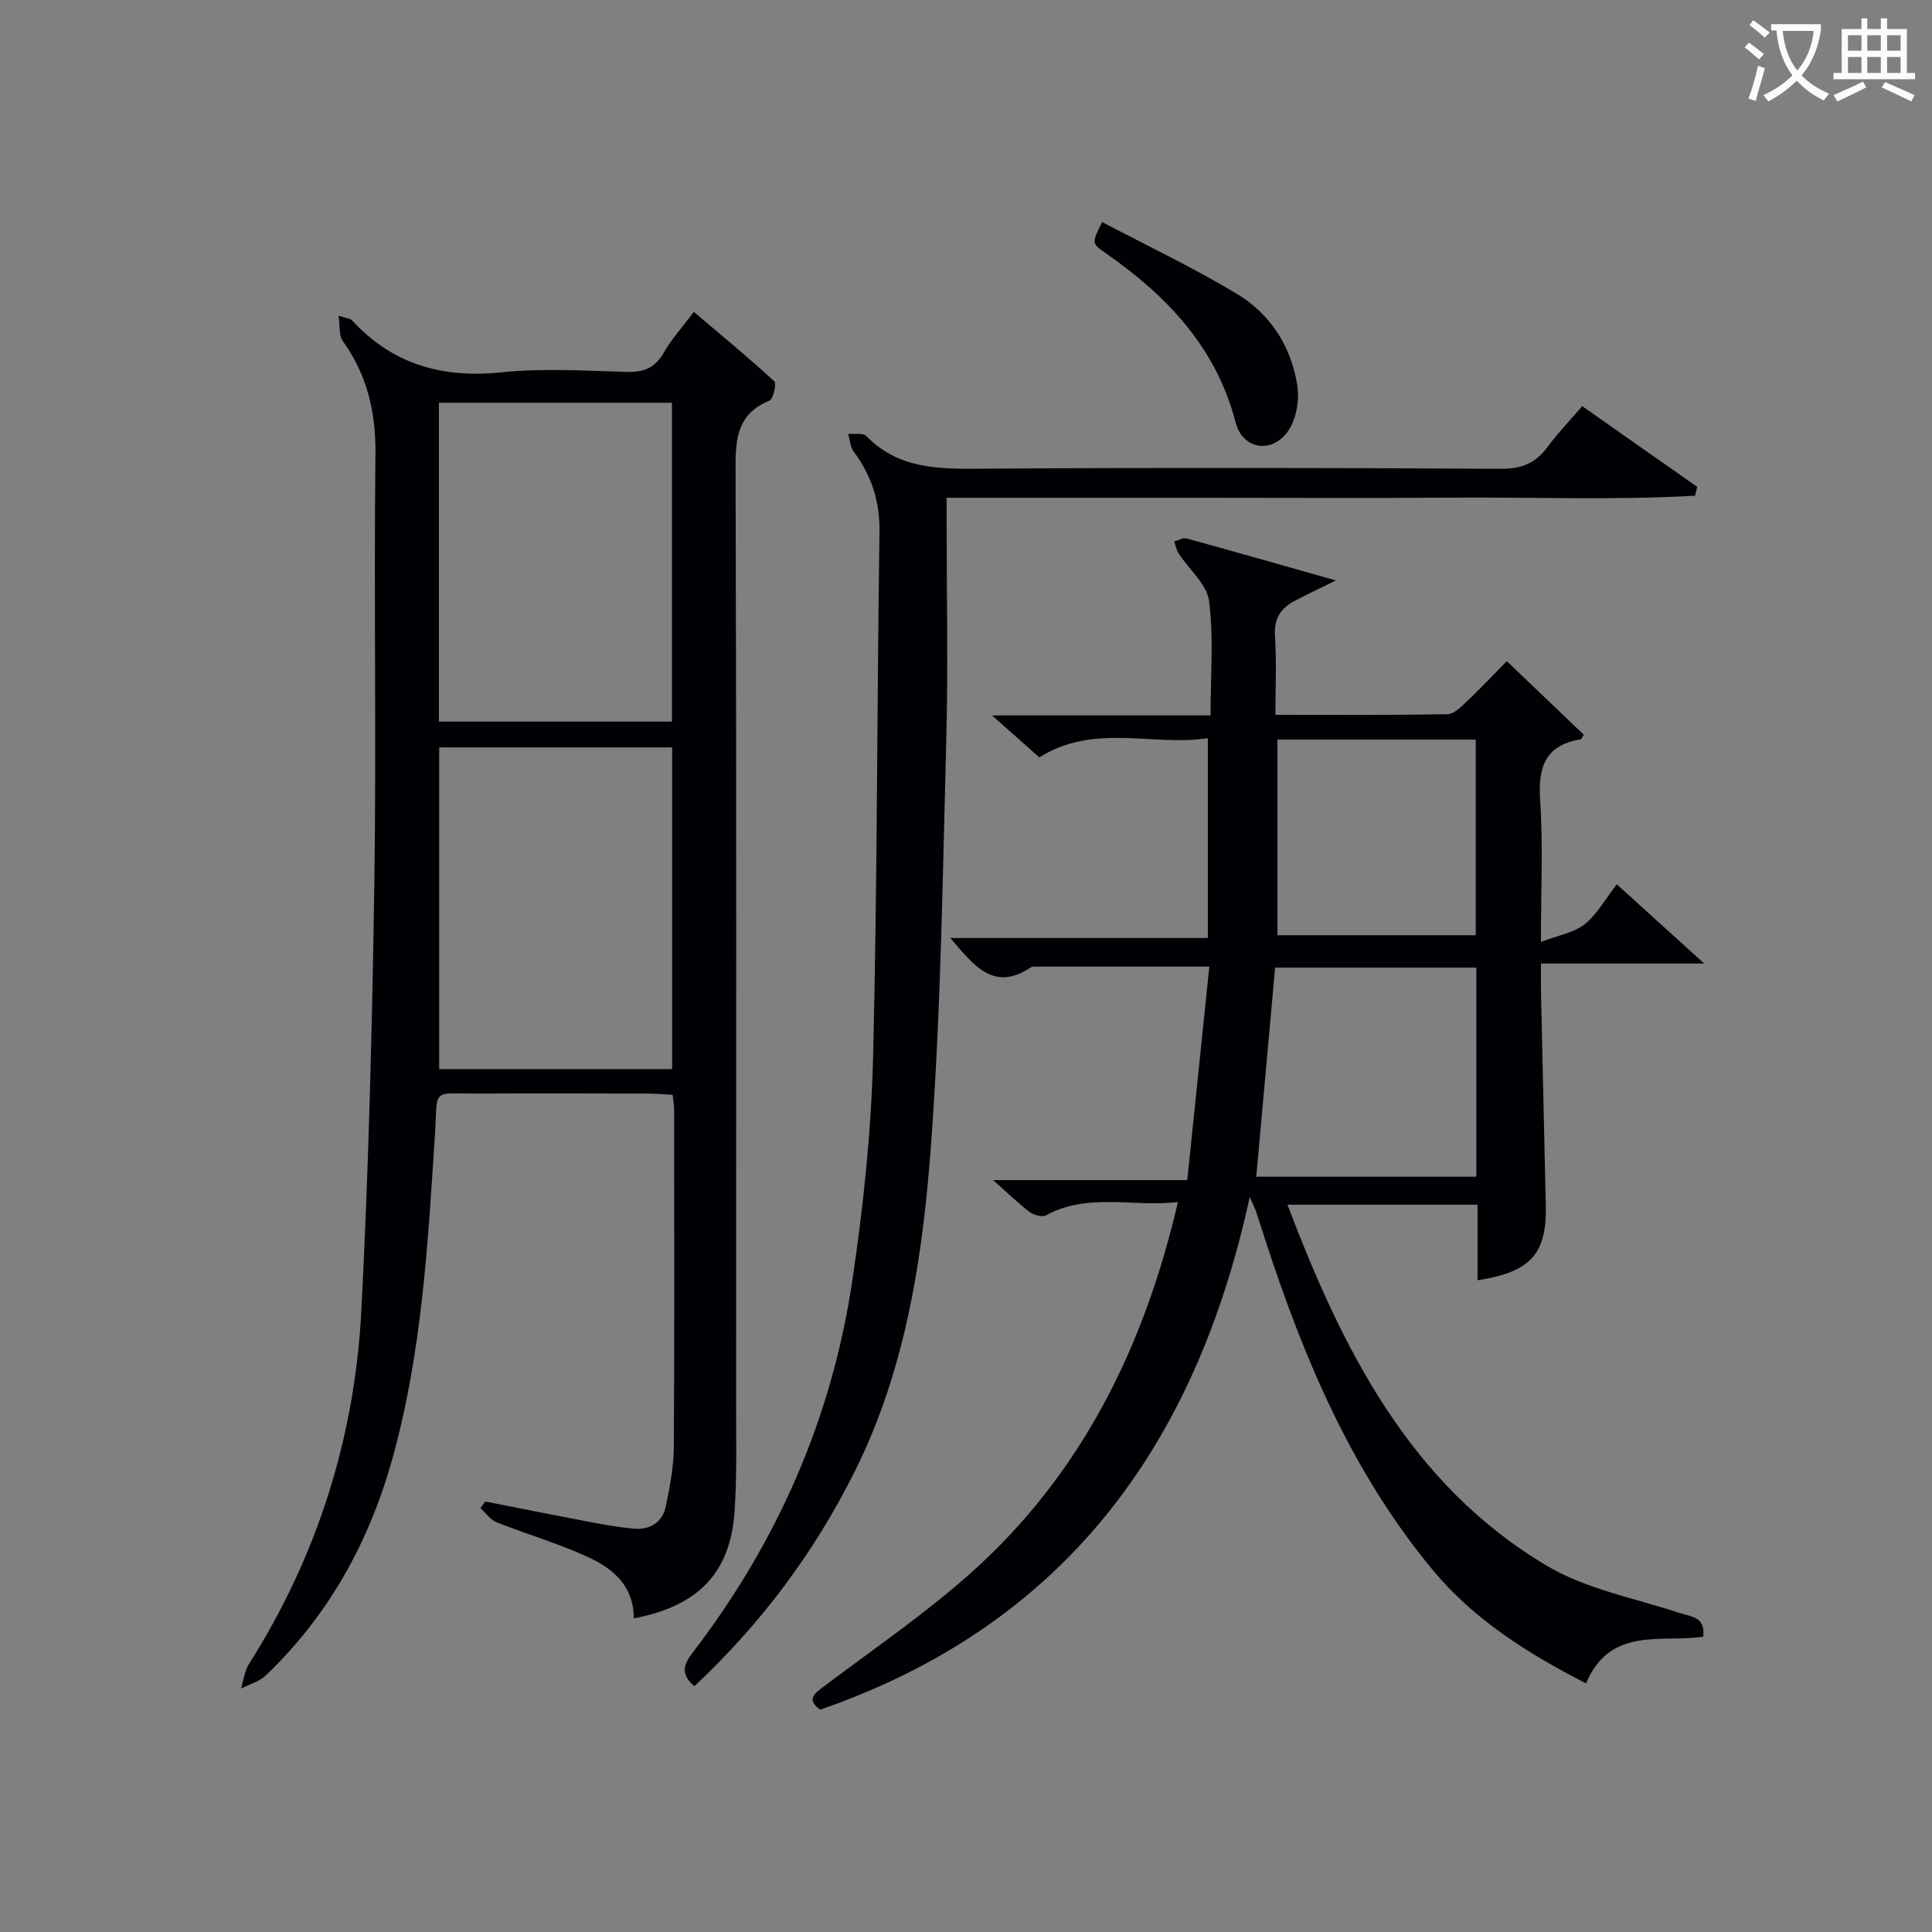 <svg enable-background="new 0 0 400 400" viewBox="0 0 400 400" xmlns="http://www.w3.org/2000/svg"><rect x="0" y="0" width="400" height="400" fill="#808080" stroke="none"/><g fill="#010105"><path d="m250.38 200.12c-12.72 0-24.35 0-35.97.01-.33 0-.73-.02-.98.15-7.74 5.18-11.83-.44-16.68-6.08h53.32c0-13.97 0-27.32 0-41.37-11.28 1.77-23.48-3.2-34.89 3.98-2.83-2.51-5.87-5.21-9.79-8.69h45.24c0-8.19.67-16.03-.3-23.66-.44-3.49-4.14-6.55-6.29-9.85-.47-.73-.63-1.66-.93-2.5.86-.23 1.81-.83 2.55-.63 9.88 2.71 19.74 5.53 30.92 8.69-3.7 1.83-6.14 2.97-8.53 4.23-2.87 1.52-4.32 3.66-4.08 7.23.35 5.26.09 10.56.09 16.36 12.39 0 24.01.09 35.62-.12 1.33-.02 2.79-1.49 3.93-2.57 2.77-2.62 5.39-5.4 8.36-8.41 5.51 5.27 10.74 10.26 15.95 15.24-.35.49-.49.92-.71.95-7.49 1.24-8.8 5.96-8.33 12.82.62 9.09.15 18.26.15 29.12 3.63-1.39 6.82-1.91 9.04-3.65 2.53-2 4.19-5.09 6.67-8.28 5.79 5.25 11.38 10.31 18.1 16.4-11.81 0-22.43 0-33.8 0 0 2.65-.03 4.41.01 6.16.32 14.64.67 29.28.99 43.92.22 10-3.09 13.8-14.13 15.49 0-2.64 0-5.2 0-7.76 0-2.49 0-4.98 0-7.88-13.19 0-26.18 0-39.36 0 11.35 29.8 25.2 57.79 53.66 74.73 8.18 4.87 18.19 6.72 27.42 9.77 2.52.83 5.49.76 5 4.94-8.62 1.29-19.26-2.23-24.26 9.67-12.02-6.19-23.16-13.12-31.81-23.57-16.74-20.22-26.68-43.86-34.68-68.49-.62-1.9-1.22-3.8-1.84-5.69-.15-.46-.39-.9-1.3-2.95-11.24 51.81-38.63 88.73-88.94 106.14-2.93-2.2-1.2-3.33.95-4.95 10.23-7.69 20.86-14.96 30.37-23.46 22.81-20.41 35.75-46.61 42.76-76.68-9.32 1.06-18.59-2-27.29 2.73-.8.44-2.54-.04-3.4-.68-2.38-1.79-4.53-3.9-7.57-6.6h40.19c1.53-14.83 3.01-29.13 4.57-44.21zm13.62.21c-1.33 14.71-2.61 29-3.9 43.3h45.56c0-14.59 0-28.81 0-43.3-14 0-27.73 0-41.66 0zm.48-47.2v40.5h41.06c0-13.67 0-27.03 0-40.5-13.67 0-26.97 0-41.06 0z"/><path d="m131.22 335.07c-.01-6.78-4.35-10.32-9.4-12.66-6.14-2.84-12.72-4.74-19.03-7.25-1.29-.51-2.22-1.93-3.32-2.94.33-.45.66-.9 1-1.35 7.27 1.43 14.53 2.89 21.8 4.27 2.93.55 5.87 1.06 8.83 1.34 3.41.32 6.02-1.2 6.74-4.6.85-4.03 1.64-8.17 1.67-12.27.15-23.33.07-46.65.06-69.98 0-.81-.17-1.62-.31-2.96-1.84-.09-3.6-.26-5.36-.26-11.66-.02-23.33-.07-34.99 0-9.83.06-8.22-1.36-8.88 8.86-1.46 22.53-2.71 45.11-8.87 67.01-4.82 17.14-13.2 32.28-26.18 44.64-1.33 1.27-3.37 1.8-5.08 2.68.53-1.7.72-3.61 1.63-5.06 14.2-22.4 21.94-46.99 23.29-73.31 1.51-29.39 2.24-58.83 2.68-88.26.44-29.65-.11-59.32.23-88.97.1-8.72-1.72-16.38-6.79-23.43-.79-1.1-.52-2.96-.85-5.22 1.88.62 2.48.64 2.76.94 8.39 9.13 18.66 12.07 30.92 10.8 8.57-.89 17.32-.34 25.97-.09 3.56.1 5.9-.83 7.71-4.02 1.63-2.86 3.92-5.35 6.21-8.4 5.67 4.81 11.28 9.43 16.63 14.34.53.48-.18 3.69-.98 4.02-6.36 2.6-7.04 7.41-7.02 13.58.2 64.65.13 129.3.11 193.95 0 7.46.19 14.94-.31 22.37-.84 12.73-7.43 19.66-20.87 22.23zm7.94-113.73c0-22.51 0-44.52 0-66.6-16.33 0-32.23 0-48.23 0v66.6zm-.04-71.94c0-22.39 0-44.24 0-66.01-16.38 0-32.29 0-48.25 0v66.01z"/><path d="m327.58 84.09c8.18 5.74 16 11.23 23.81 16.71-.15.61-.3 1.22-.45 1.83-16.87.96-33.8.27-50.7.4-17.32.13-34.65.03-51.98.03-17.15 0-34.3 0-52.27 0v5.44c0 14.83.32 29.66-.07 44.48-.74 27.92-1.1 55.89-3.14 83.73-1.71 23.32-5.14 46.56-15.83 67.97-8.4 16.83-19.48 31.6-33.18 44.42-2.9-2.44-2.3-4.43-.36-6.95 17.53-22.85 28.82-48.53 33.05-76.99 2.27-15.26 3.91-30.72 4.3-46.13.9-36.28.79-72.58 1.33-108.87.1-6.36-1.65-11.7-5.35-16.67-.72-.97-.77-2.44-1.14-3.68 1.28.13 3.08-.23 3.77.48 6.59 6.77 14.8 6.81 23.46 6.75 35.98-.24 71.97-.19 107.95.02 4.32.02 7.19-1.2 9.65-4.56 2.07-2.81 4.51-5.33 7.15-8.41z"/><path d="m228.2 45.98c9.33 4.91 18.88 9.44 27.89 14.86 6.94 4.18 11.27 10.93 12.5 18.99.46 2.98-.18 6.83-1.82 9.28-3.32 4.95-9.48 3.99-10.93-1.6-4.04-15.61-14.24-26.27-26.95-35.12-2.91-2.04-2.88-2.08-.69-6.41z"/></g><path d="m362.1 8.8c1.1.8 2.1 1.6 3.1 2.4l-1 1.1c-1.3-1.1-2.3-2-3-2.5zm1.9 4.8c.5.2.9.4 1.4.5-.6 2.3-1.3 4.5-1.9 6.8l-1.5-.5c.8-2.1 1.4-4.3 2-6.8zm-1-9.4c1.3.9 2.4 1.8 3.4 2.5l-1 1.1c-1.4-1.2-2.4-2.1-3.2-2.6zm3.7 2.2v-1.4h10.3v1.2c-.5 3.6-1.8 6.8-4 9.4 1.5 1.6 3.4 2.8 5.7 3.8-.3.4-.7.8-1.1 1.4-2.3-1.1-4.1-2.5-5.6-4.1-1.6 1.6-3.6 3.1-5.9 4.3-.3-.5-.7-.9-1-1.3 2.4-1.1 4.4-2.5 6-4.1-1.9-2.5-3-5.6-3.3-9.3h-1.1zm8.8 0h-6.4c.3 3.3 1.3 6 3 8.2 2-2.3 3.1-5.1 3.4-8.2z" fill="#fcfbfa"/><path d="m385.3 3.8h1.3v2.2h2.8v-2.2h1.3v2.2h4.1v9.1h1.7v1.3h-16.9v-1.3h1.7v-9.1h4.1v-2.2zm.4 13.1.7 1.2c-1.8.9-3.8 1.9-6 2.9-.2-.4-.5-.8-.8-1.3 2.3-1 4.3-1.9 6.1-2.8zm-3.1-6.4h2.8v-3.2h-2.8zm0 4.6h2.8v-3.3h-2.8zm4-4.6h2.8v-3.2h-2.8zm0 4.6h2.8v-3.3h-2.8zm3.7 1.9c2.1.9 4.1 1.8 6.1 2.7l-.7 1.3c-2.2-1.1-4.2-2-6.1-2.9zm3.2-9.7h-2.8v3.2h2.8zm-2.8 7.8h2.8v-3.3h-2.8z" fill="#fcfbfa"/></svg>